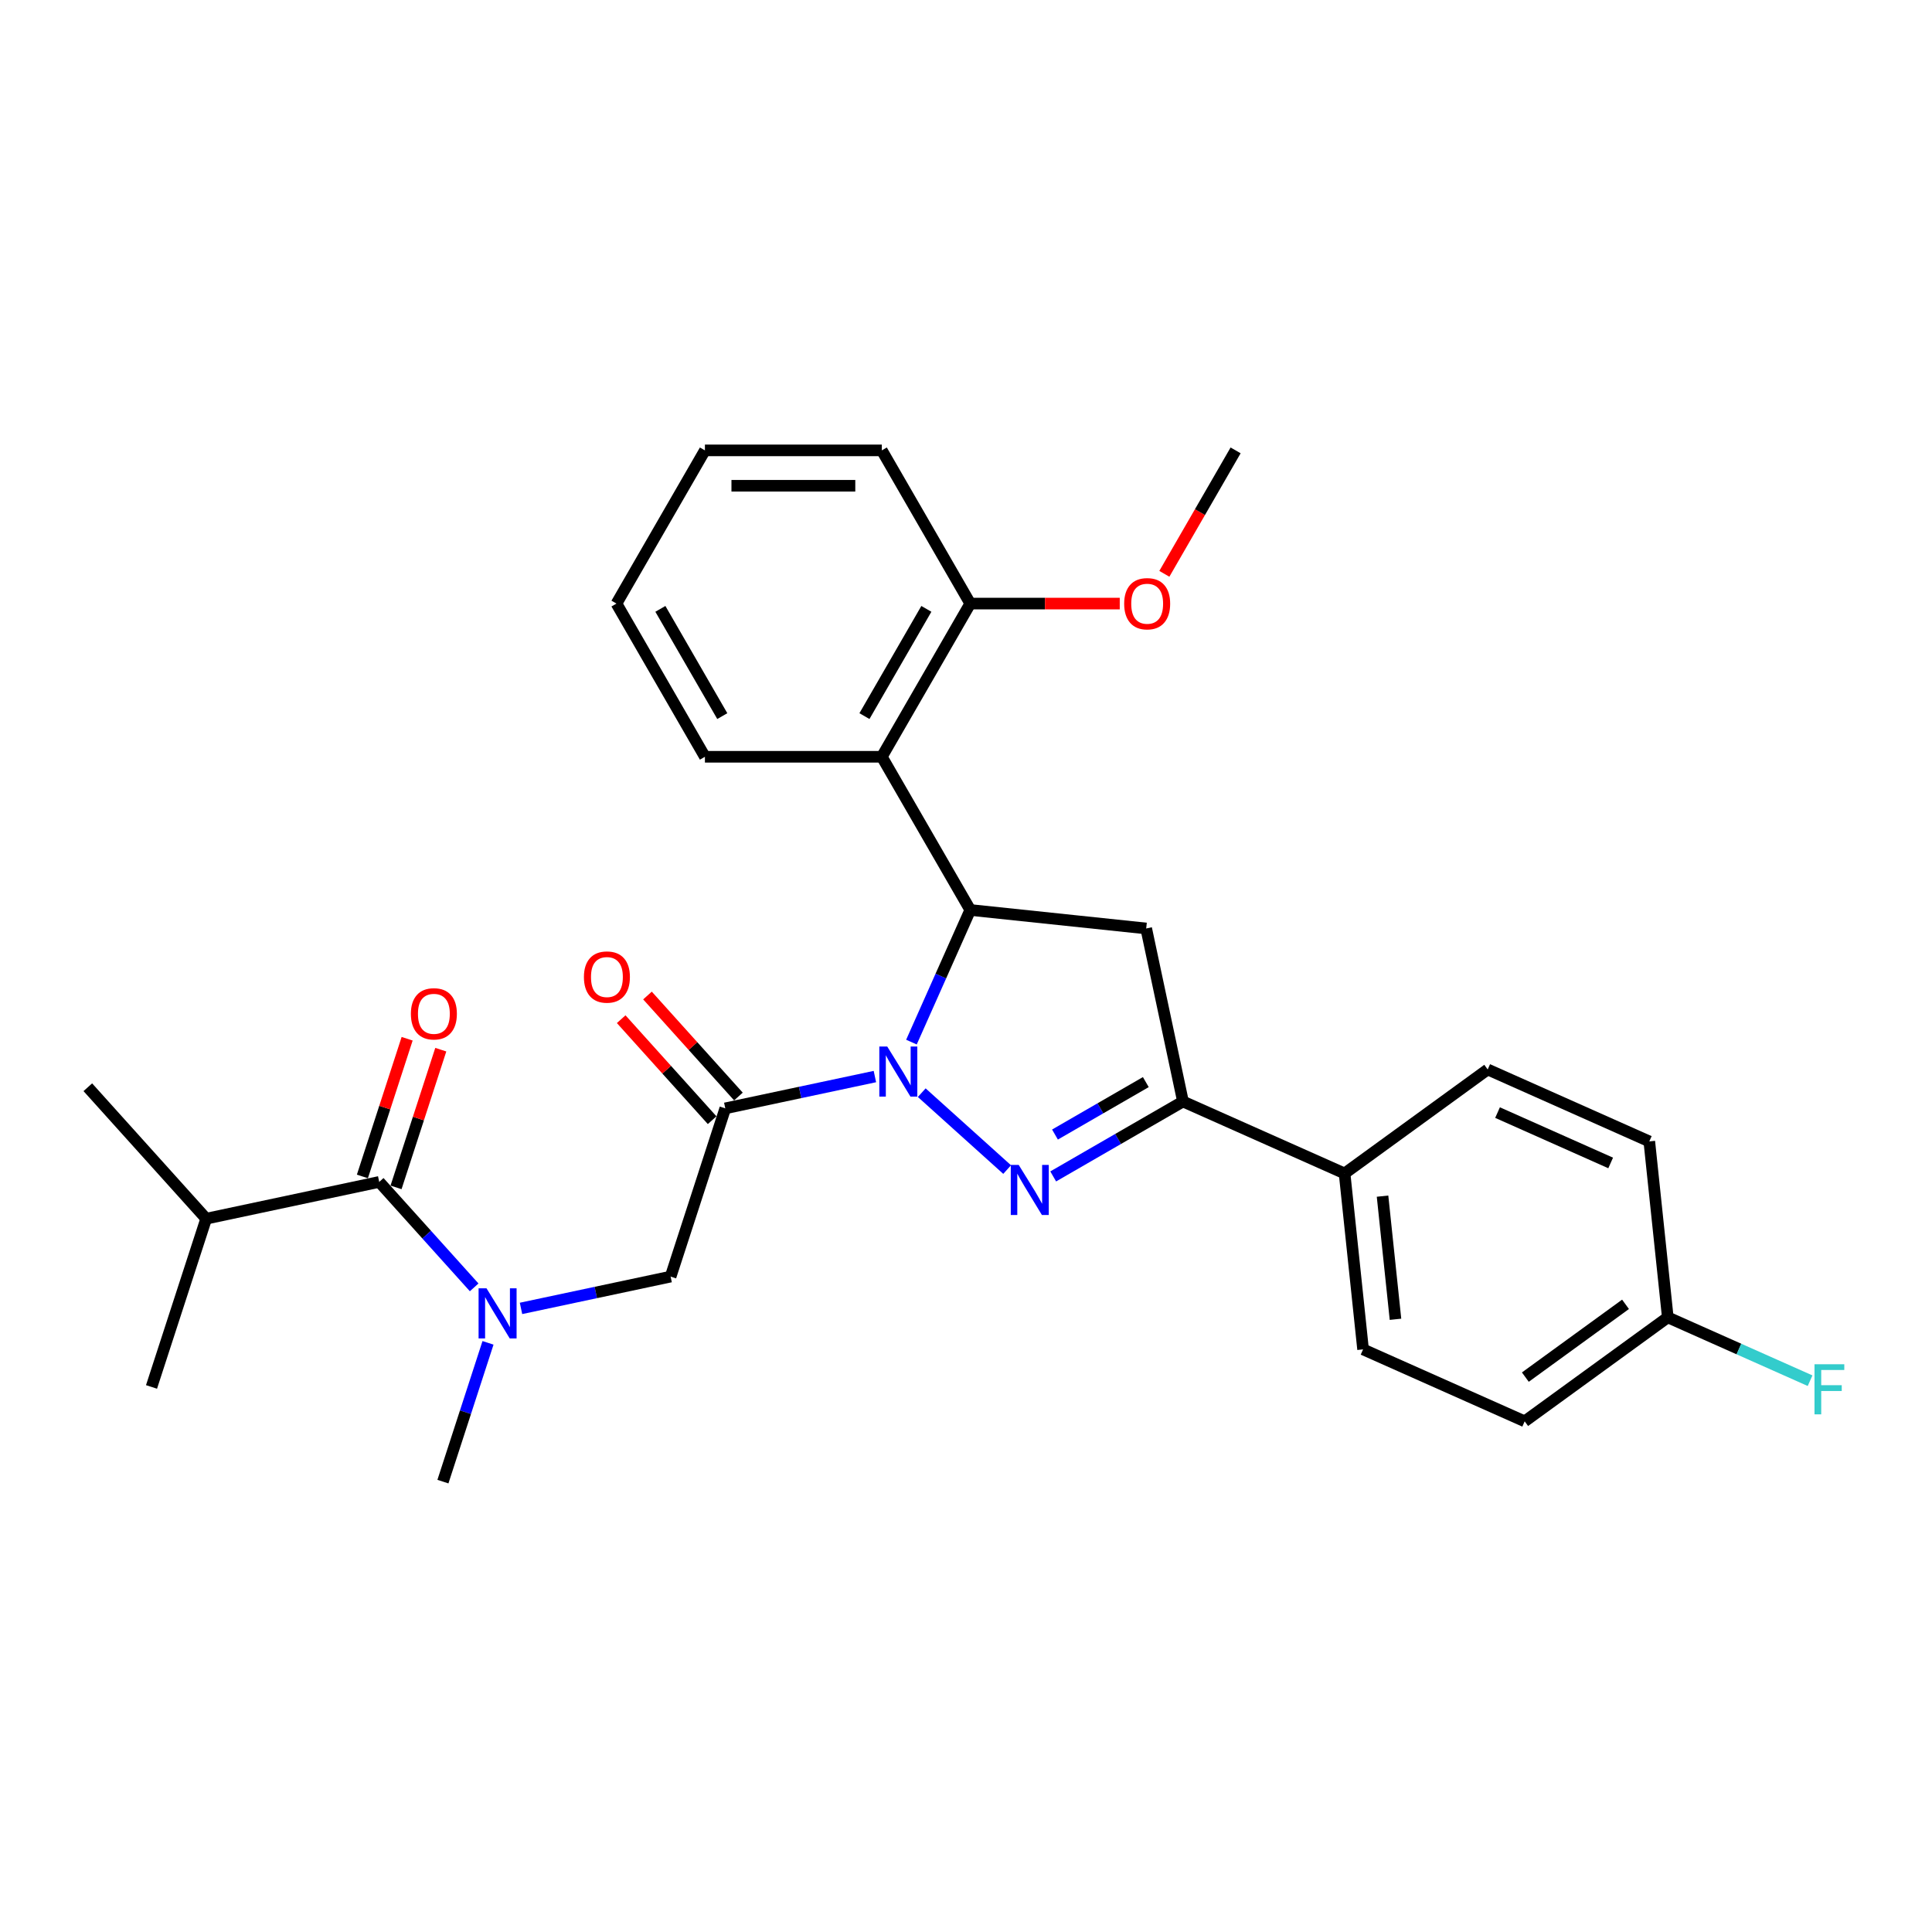 <?xml version='1.0' encoding='iso-8859-1'?>
<svg version='1.1' baseProfile='full'
              xmlns='http://www.w3.org/2000/svg'
                      xmlns:rdkit='http://www.rdkit.org/xml'
                      xmlns:xlink='http://www.w3.org/1999/xlink'
                  xml:space='preserve'
width='1000px' height='1000px' viewBox='0 0 1000 1000'>
<!-- END OF HEADER -->
<rect style='opacity:1.0;fill:#FFFFFF;stroke:none' width='1000' height='1000' x='0' y='0'> </rect>
<path class='bond-0' d='M 477.09,565.564 L 521.296,605.367' style='fill:none;fill-rule:evenodd;stroke:#0000FF;stroke-width:6px;stroke-linecap:butt;stroke-linejoin:miter;stroke-opacity:1' />
<path class='bond-1' d='M 471.759,539.394 L 486.984,505.198' style='fill:none;fill-rule:evenodd;stroke:#0000FF;stroke-width:6px;stroke-linecap:butt;stroke-linejoin:miter;stroke-opacity:1' />
<path class='bond-1' d='M 486.984,505.198 L 502.209,471.002' style='fill:none;fill-rule:evenodd;stroke:#000000;stroke-width:6px;stroke-linecap:butt;stroke-linejoin:miter;stroke-opacity:1' />
<path class='bond-2' d='M 452.844,557.225 L 414.125,565.455' style='fill:none;fill-rule:evenodd;stroke:#0000FF;stroke-width:6px;stroke-linecap:butt;stroke-linejoin:miter;stroke-opacity:1' />
<path class='bond-2' d='M 414.125,565.455 L 375.406,573.685' style='fill:none;fill-rule:evenodd;stroke:#000000;stroke-width:6px;stroke-linecap:butt;stroke-linejoin:miter;stroke-opacity:1' />
<path class='bond-3' d='M 545.134,608.916 L 578.72,589.525' style='fill:none;fill-rule:evenodd;stroke:#0000FF;stroke-width:6px;stroke-linecap:butt;stroke-linejoin:miter;stroke-opacity:1' />
<path class='bond-3' d='M 578.72,589.525 L 612.306,570.134' style='fill:none;fill-rule:evenodd;stroke:#000000;stroke-width:6px;stroke-linecap:butt;stroke-linejoin:miter;stroke-opacity:1' />
<path class='bond-3' d='M 546.054,587.24 L 569.564,573.666' style='fill:none;fill-rule:evenodd;stroke:#0000FF;stroke-width:6px;stroke-linecap:butt;stroke-linejoin:miter;stroke-opacity:1' />
<path class='bond-3' d='M 569.564,573.666 L 593.074,560.092' style='fill:none;fill-rule:evenodd;stroke:#000000;stroke-width:6px;stroke-linecap:butt;stroke-linejoin:miter;stroke-opacity:1' />
<path class='bond-4' d='M 502.209,471.002 L 593.27,480.573' style='fill:none;fill-rule:evenodd;stroke:#000000;stroke-width:6px;stroke-linecap:butt;stroke-linejoin:miter;stroke-opacity:1' />
<path class='bond-5' d='M 502.209,471.002 L 456.428,391.707' style='fill:none;fill-rule:evenodd;stroke:#000000;stroke-width:6px;stroke-linecap:butt;stroke-linejoin:miter;stroke-opacity:1' />
<path class='bond-8' d='M 375.406,573.685 L 347.111,660.766' style='fill:none;fill-rule:evenodd;stroke:#000000;stroke-width:6px;stroke-linecap:butt;stroke-linejoin:miter;stroke-opacity:1' />
<path class='bond-10' d='M 382.21,567.558 L 358.673,541.417' style='fill:none;fill-rule:evenodd;stroke:#000000;stroke-width:6px;stroke-linecap:butt;stroke-linejoin:miter;stroke-opacity:1' />
<path class='bond-10' d='M 358.673,541.417 L 335.135,515.276' style='fill:none;fill-rule:evenodd;stroke:#FF0000;stroke-width:6px;stroke-linecap:butt;stroke-linejoin:miter;stroke-opacity:1' />
<path class='bond-10' d='M 368.601,579.812 L 345.064,553.671' style='fill:none;fill-rule:evenodd;stroke:#000000;stroke-width:6px;stroke-linecap:butt;stroke-linejoin:miter;stroke-opacity:1' />
<path class='bond-10' d='M 345.064,553.671 L 321.526,527.53' style='fill:none;fill-rule:evenodd;stroke:#FF0000;stroke-width:6px;stroke-linecap:butt;stroke-linejoin:miter;stroke-opacity:1' />
<path class='bond-9' d='M 612.306,570.134 L 695.953,607.376' style='fill:none;fill-rule:evenodd;stroke:#000000;stroke-width:6px;stroke-linecap:butt;stroke-linejoin:miter;stroke-opacity:1' />
<path class='bond-29' d='M 612.306,570.134 L 593.27,480.573' style='fill:none;fill-rule:evenodd;stroke:#000000;stroke-width:6px;stroke-linecap:butt;stroke-linejoin:miter;stroke-opacity:1' />
<path class='bond-11' d='M 456.428,391.707 L 502.209,312.412' style='fill:none;fill-rule:evenodd;stroke:#000000;stroke-width:6px;stroke-linecap:butt;stroke-linejoin:miter;stroke-opacity:1' />
<path class='bond-11' d='M 447.436,370.656 L 479.483,315.15' style='fill:none;fill-rule:evenodd;stroke:#000000;stroke-width:6px;stroke-linecap:butt;stroke-linejoin:miter;stroke-opacity:1' />
<path class='bond-21' d='M 456.428,391.707 L 364.866,391.707' style='fill:none;fill-rule:evenodd;stroke:#000000;stroke-width:6px;stroke-linecap:butt;stroke-linejoin:miter;stroke-opacity:1' />
<path class='bond-6' d='M 196.283,611.759 L 220.855,639.049' style='fill:none;fill-rule:evenodd;stroke:#000000;stroke-width:6px;stroke-linecap:butt;stroke-linejoin:miter;stroke-opacity:1' />
<path class='bond-6' d='M 220.855,639.049 L 245.427,666.339' style='fill:none;fill-rule:evenodd;stroke:#0000FF;stroke-width:6px;stroke-linecap:butt;stroke-linejoin:miter;stroke-opacity:1' />
<path class='bond-12' d='M 204.991,614.588 L 216.571,578.95' style='fill:none;fill-rule:evenodd;stroke:#000000;stroke-width:6px;stroke-linecap:butt;stroke-linejoin:miter;stroke-opacity:1' />
<path class='bond-12' d='M 216.571,578.95 L 228.15,543.311' style='fill:none;fill-rule:evenodd;stroke:#FF0000;stroke-width:6px;stroke-linecap:butt;stroke-linejoin:miter;stroke-opacity:1' />
<path class='bond-12' d='M 187.575,608.929 L 199.155,573.291' style='fill:none;fill-rule:evenodd;stroke:#000000;stroke-width:6px;stroke-linecap:butt;stroke-linejoin:miter;stroke-opacity:1' />
<path class='bond-12' d='M 199.155,573.291 L 210.734,537.652' style='fill:none;fill-rule:evenodd;stroke:#FF0000;stroke-width:6px;stroke-linecap:butt;stroke-linejoin:miter;stroke-opacity:1' />
<path class='bond-13' d='M 196.283,611.759 L 106.722,630.796' style='fill:none;fill-rule:evenodd;stroke:#000000;stroke-width:6px;stroke-linecap:butt;stroke-linejoin:miter;stroke-opacity:1' />
<path class='bond-7' d='M 269.673,677.226 L 308.392,668.996' style='fill:none;fill-rule:evenodd;stroke:#0000FF;stroke-width:6px;stroke-linecap:butt;stroke-linejoin:miter;stroke-opacity:1' />
<path class='bond-7' d='M 308.392,668.996 L 347.111,660.766' style='fill:none;fill-rule:evenodd;stroke:#000000;stroke-width:6px;stroke-linecap:butt;stroke-linejoin:miter;stroke-opacity:1' />
<path class='bond-22' d='M 252.594,695.057 L 240.925,730.97' style='fill:none;fill-rule:evenodd;stroke:#0000FF;stroke-width:6px;stroke-linecap:butt;stroke-linejoin:miter;stroke-opacity:1' />
<path class='bond-22' d='M 240.925,730.97 L 229.256,766.884' style='fill:none;fill-rule:evenodd;stroke:#000000;stroke-width:6px;stroke-linecap:butt;stroke-linejoin:miter;stroke-opacity:1' />
<path class='bond-14' d='M 695.953,607.376 L 705.524,698.437' style='fill:none;fill-rule:evenodd;stroke:#000000;stroke-width:6px;stroke-linecap:butt;stroke-linejoin:miter;stroke-opacity:1' />
<path class='bond-14' d='M 715.6,619.121 L 722.3,682.863' style='fill:none;fill-rule:evenodd;stroke:#000000;stroke-width:6px;stroke-linecap:butt;stroke-linejoin:miter;stroke-opacity:1' />
<path class='bond-15' d='M 695.953,607.376 L 770.028,553.557' style='fill:none;fill-rule:evenodd;stroke:#000000;stroke-width:6px;stroke-linecap:butt;stroke-linejoin:miter;stroke-opacity:1' />
<path class='bond-20' d='M 502.209,312.412 L 540.894,312.412' style='fill:none;fill-rule:evenodd;stroke:#000000;stroke-width:6px;stroke-linecap:butt;stroke-linejoin:miter;stroke-opacity:1' />
<path class='bond-20' d='M 540.894,312.412 L 579.579,312.412' style='fill:none;fill-rule:evenodd;stroke:#FF0000;stroke-width:6px;stroke-linecap:butt;stroke-linejoin:miter;stroke-opacity:1' />
<path class='bond-23' d='M 502.209,312.412 L 456.428,233.116' style='fill:none;fill-rule:evenodd;stroke:#000000;stroke-width:6px;stroke-linecap:butt;stroke-linejoin:miter;stroke-opacity:1' />
<path class='bond-24' d='M 106.722,630.796 L 45.455,562.752' style='fill:none;fill-rule:evenodd;stroke:#000000;stroke-width:6px;stroke-linecap:butt;stroke-linejoin:miter;stroke-opacity:1' />
<path class='bond-25' d='M 106.722,630.796 L 78.427,717.877' style='fill:none;fill-rule:evenodd;stroke:#000000;stroke-width:6px;stroke-linecap:butt;stroke-linejoin:miter;stroke-opacity:1' />
<path class='bond-17' d='M 705.524,698.437 L 789.17,735.678' style='fill:none;fill-rule:evenodd;stroke:#000000;stroke-width:6px;stroke-linecap:butt;stroke-linejoin:miter;stroke-opacity:1' />
<path class='bond-18' d='M 770.028,553.557 L 853.674,590.799' style='fill:none;fill-rule:evenodd;stroke:#000000;stroke-width:6px;stroke-linecap:butt;stroke-linejoin:miter;stroke-opacity:1' />
<path class='bond-18' d='M 775.127,575.873 L 833.679,601.942' style='fill:none;fill-rule:evenodd;stroke:#000000;stroke-width:6px;stroke-linecap:butt;stroke-linejoin:miter;stroke-opacity:1' />
<path class='bond-16' d='M 863.245,681.859 L 853.674,590.799' style='fill:none;fill-rule:evenodd;stroke:#000000;stroke-width:6px;stroke-linecap:butt;stroke-linejoin:miter;stroke-opacity:1' />
<path class='bond-19' d='M 863.245,681.859 L 900.069,698.254' style='fill:none;fill-rule:evenodd;stroke:#000000;stroke-width:6px;stroke-linecap:butt;stroke-linejoin:miter;stroke-opacity:1' />
<path class='bond-19' d='M 900.069,698.254 L 936.893,714.649' style='fill:none;fill-rule:evenodd;stroke:#33CCCC;stroke-width:6px;stroke-linecap:butt;stroke-linejoin:miter;stroke-opacity:1' />
<path class='bond-30' d='M 863.245,681.859 L 789.17,735.678' style='fill:none;fill-rule:evenodd;stroke:#000000;stroke-width:6px;stroke-linecap:butt;stroke-linejoin:miter;stroke-opacity:1' />
<path class='bond-30' d='M 841.37,675.117 L 789.517,712.79' style='fill:none;fill-rule:evenodd;stroke:#000000;stroke-width:6px;stroke-linecap:butt;stroke-linejoin:miter;stroke-opacity:1' />
<path class='bond-26' d='M 602.663,297.011 L 621.107,265.064' style='fill:none;fill-rule:evenodd;stroke:#FF0000;stroke-width:6px;stroke-linecap:butt;stroke-linejoin:miter;stroke-opacity:1' />
<path class='bond-26' d='M 621.107,265.064 L 639.552,233.116' style='fill:none;fill-rule:evenodd;stroke:#000000;stroke-width:6px;stroke-linecap:butt;stroke-linejoin:miter;stroke-opacity:1' />
<path class='bond-27' d='M 364.866,391.707 L 319.084,312.412' style='fill:none;fill-rule:evenodd;stroke:#000000;stroke-width:6px;stroke-linecap:butt;stroke-linejoin:miter;stroke-opacity:1' />
<path class='bond-27' d='M 373.857,370.656 L 341.811,315.15' style='fill:none;fill-rule:evenodd;stroke:#000000;stroke-width:6px;stroke-linecap:butt;stroke-linejoin:miter;stroke-opacity:1' />
<path class='bond-31' d='M 456.428,233.116 L 364.866,233.116' style='fill:none;fill-rule:evenodd;stroke:#000000;stroke-width:6px;stroke-linecap:butt;stroke-linejoin:miter;stroke-opacity:1' />
<path class='bond-31' d='M 442.693,251.429 L 378.6,251.429' style='fill:none;fill-rule:evenodd;stroke:#000000;stroke-width:6px;stroke-linecap:butt;stroke-linejoin:miter;stroke-opacity:1' />
<path class='bond-28' d='M 319.084,312.412 L 364.866,233.116' style='fill:none;fill-rule:evenodd;stroke:#000000;stroke-width:6px;stroke-linecap:butt;stroke-linejoin:miter;stroke-opacity:1' />
<path  class='atom-0' d='M 459.235 541.683
L 467.732 555.417
Q 468.575 556.772, 469.93 559.226
Q 471.285 561.68, 471.358 561.827
L 471.358 541.683
L 474.801 541.683
L 474.801 567.613
L 471.248 567.613
L 462.129 552.597
Q 461.067 550.839, 459.931 548.825
Q 458.832 546.811, 458.503 546.188
L 458.503 567.613
L 455.133 567.613
L 455.133 541.683
L 459.235 541.683
' fill='#0000FF'/>
<path  class='atom-1' d='M 527.279 602.95
L 535.776 616.684
Q 536.619 618.04, 537.974 620.493
Q 539.329 622.947, 539.402 623.094
L 539.402 602.95
L 542.845 602.95
L 542.845 628.881
L 539.292 628.881
L 530.173 613.864
Q 529.111 612.106, 527.975 610.092
Q 526.876 608.078, 526.547 607.455
L 526.547 628.881
L 523.177 628.881
L 523.177 602.95
L 527.279 602.95
' fill='#0000FF'/>
<path  class='atom-8' d='M 251.818 666.838
L 260.315 680.572
Q 261.158 681.927, 262.513 684.381
Q 263.868 686.835, 263.941 686.981
L 263.941 666.838
L 267.384 666.838
L 267.384 692.768
L 263.831 692.768
L 254.712 677.752
Q 253.65 675.994, 252.514 673.979
Q 251.415 671.965, 251.086 671.342
L 251.086 692.768
L 247.716 692.768
L 247.716 666.838
L 251.818 666.838
' fill='#0000FF'/>
<path  class='atom-11' d='M 302.236 505.714
Q 302.236 499.488, 305.312 496.009
Q 308.389 492.529, 314.139 492.529
Q 319.889 492.529, 322.965 496.009
Q 326.042 499.488, 326.042 505.714
Q 326.042 512.014, 322.929 515.603
Q 319.816 519.156, 314.139 519.156
Q 308.425 519.156, 305.312 515.603
Q 302.236 512.05, 302.236 505.714
M 314.139 516.226
Q 318.094 516.226, 320.218 513.589
Q 322.379 510.915, 322.379 505.714
Q 322.379 500.623, 320.218 498.06
Q 318.094 495.459, 314.139 495.459
Q 310.183 495.459, 308.022 498.023
Q 305.898 500.587, 305.898 505.714
Q 305.898 510.952, 308.022 513.589
Q 310.183 516.226, 314.139 516.226
' fill='#FF0000'/>
<path  class='atom-13' d='M 212.674 524.751
Q 212.674 518.525, 215.751 515.046
Q 218.827 511.566, 224.577 511.566
Q 230.327 511.566, 233.404 515.046
Q 236.48 518.525, 236.48 524.751
Q 236.48 531.051, 233.367 534.64
Q 230.254 538.193, 224.577 538.193
Q 218.864 538.193, 215.751 534.64
Q 212.674 531.087, 212.674 524.751
M 224.577 535.263
Q 228.533 535.263, 230.657 532.626
Q 232.818 529.952, 232.818 524.751
Q 232.818 519.66, 230.657 517.097
Q 228.533 514.496, 224.577 514.496
Q 220.622 514.496, 218.461 517.06
Q 216.337 519.624, 216.337 524.751
Q 216.337 529.989, 218.461 532.626
Q 220.622 535.263, 224.577 535.263
' fill='#FF0000'/>
<path  class='atom-20' d='M 939.182 706.136
L 954.601 706.136
L 954.601 709.102
L 942.661 709.102
L 942.661 716.977
L 953.282 716.977
L 953.282 719.98
L 942.661 719.98
L 942.661 732.066
L 939.182 732.066
L 939.182 706.136
' fill='#33CCCC'/>
<path  class='atom-21' d='M 581.868 312.485
Q 581.868 306.259, 584.945 302.779
Q 588.021 299.3, 593.771 299.3
Q 599.521 299.3, 602.598 302.779
Q 605.674 306.259, 605.674 312.485
Q 605.674 318.784, 602.561 322.374
Q 599.448 325.926, 593.771 325.926
Q 588.058 325.926, 584.945 322.374
Q 581.868 318.821, 581.868 312.485
M 593.771 322.996
Q 597.727 322.996, 599.851 320.359
Q 602.012 317.686, 602.012 312.485
Q 602.012 307.394, 599.851 304.83
Q 597.727 302.23, 593.771 302.23
Q 589.816 302.23, 587.655 304.794
Q 585.531 307.357, 585.531 312.485
Q 585.531 317.722, 587.655 320.359
Q 589.816 322.996, 593.771 322.996
' fill='#FF0000'/>
</svg>
